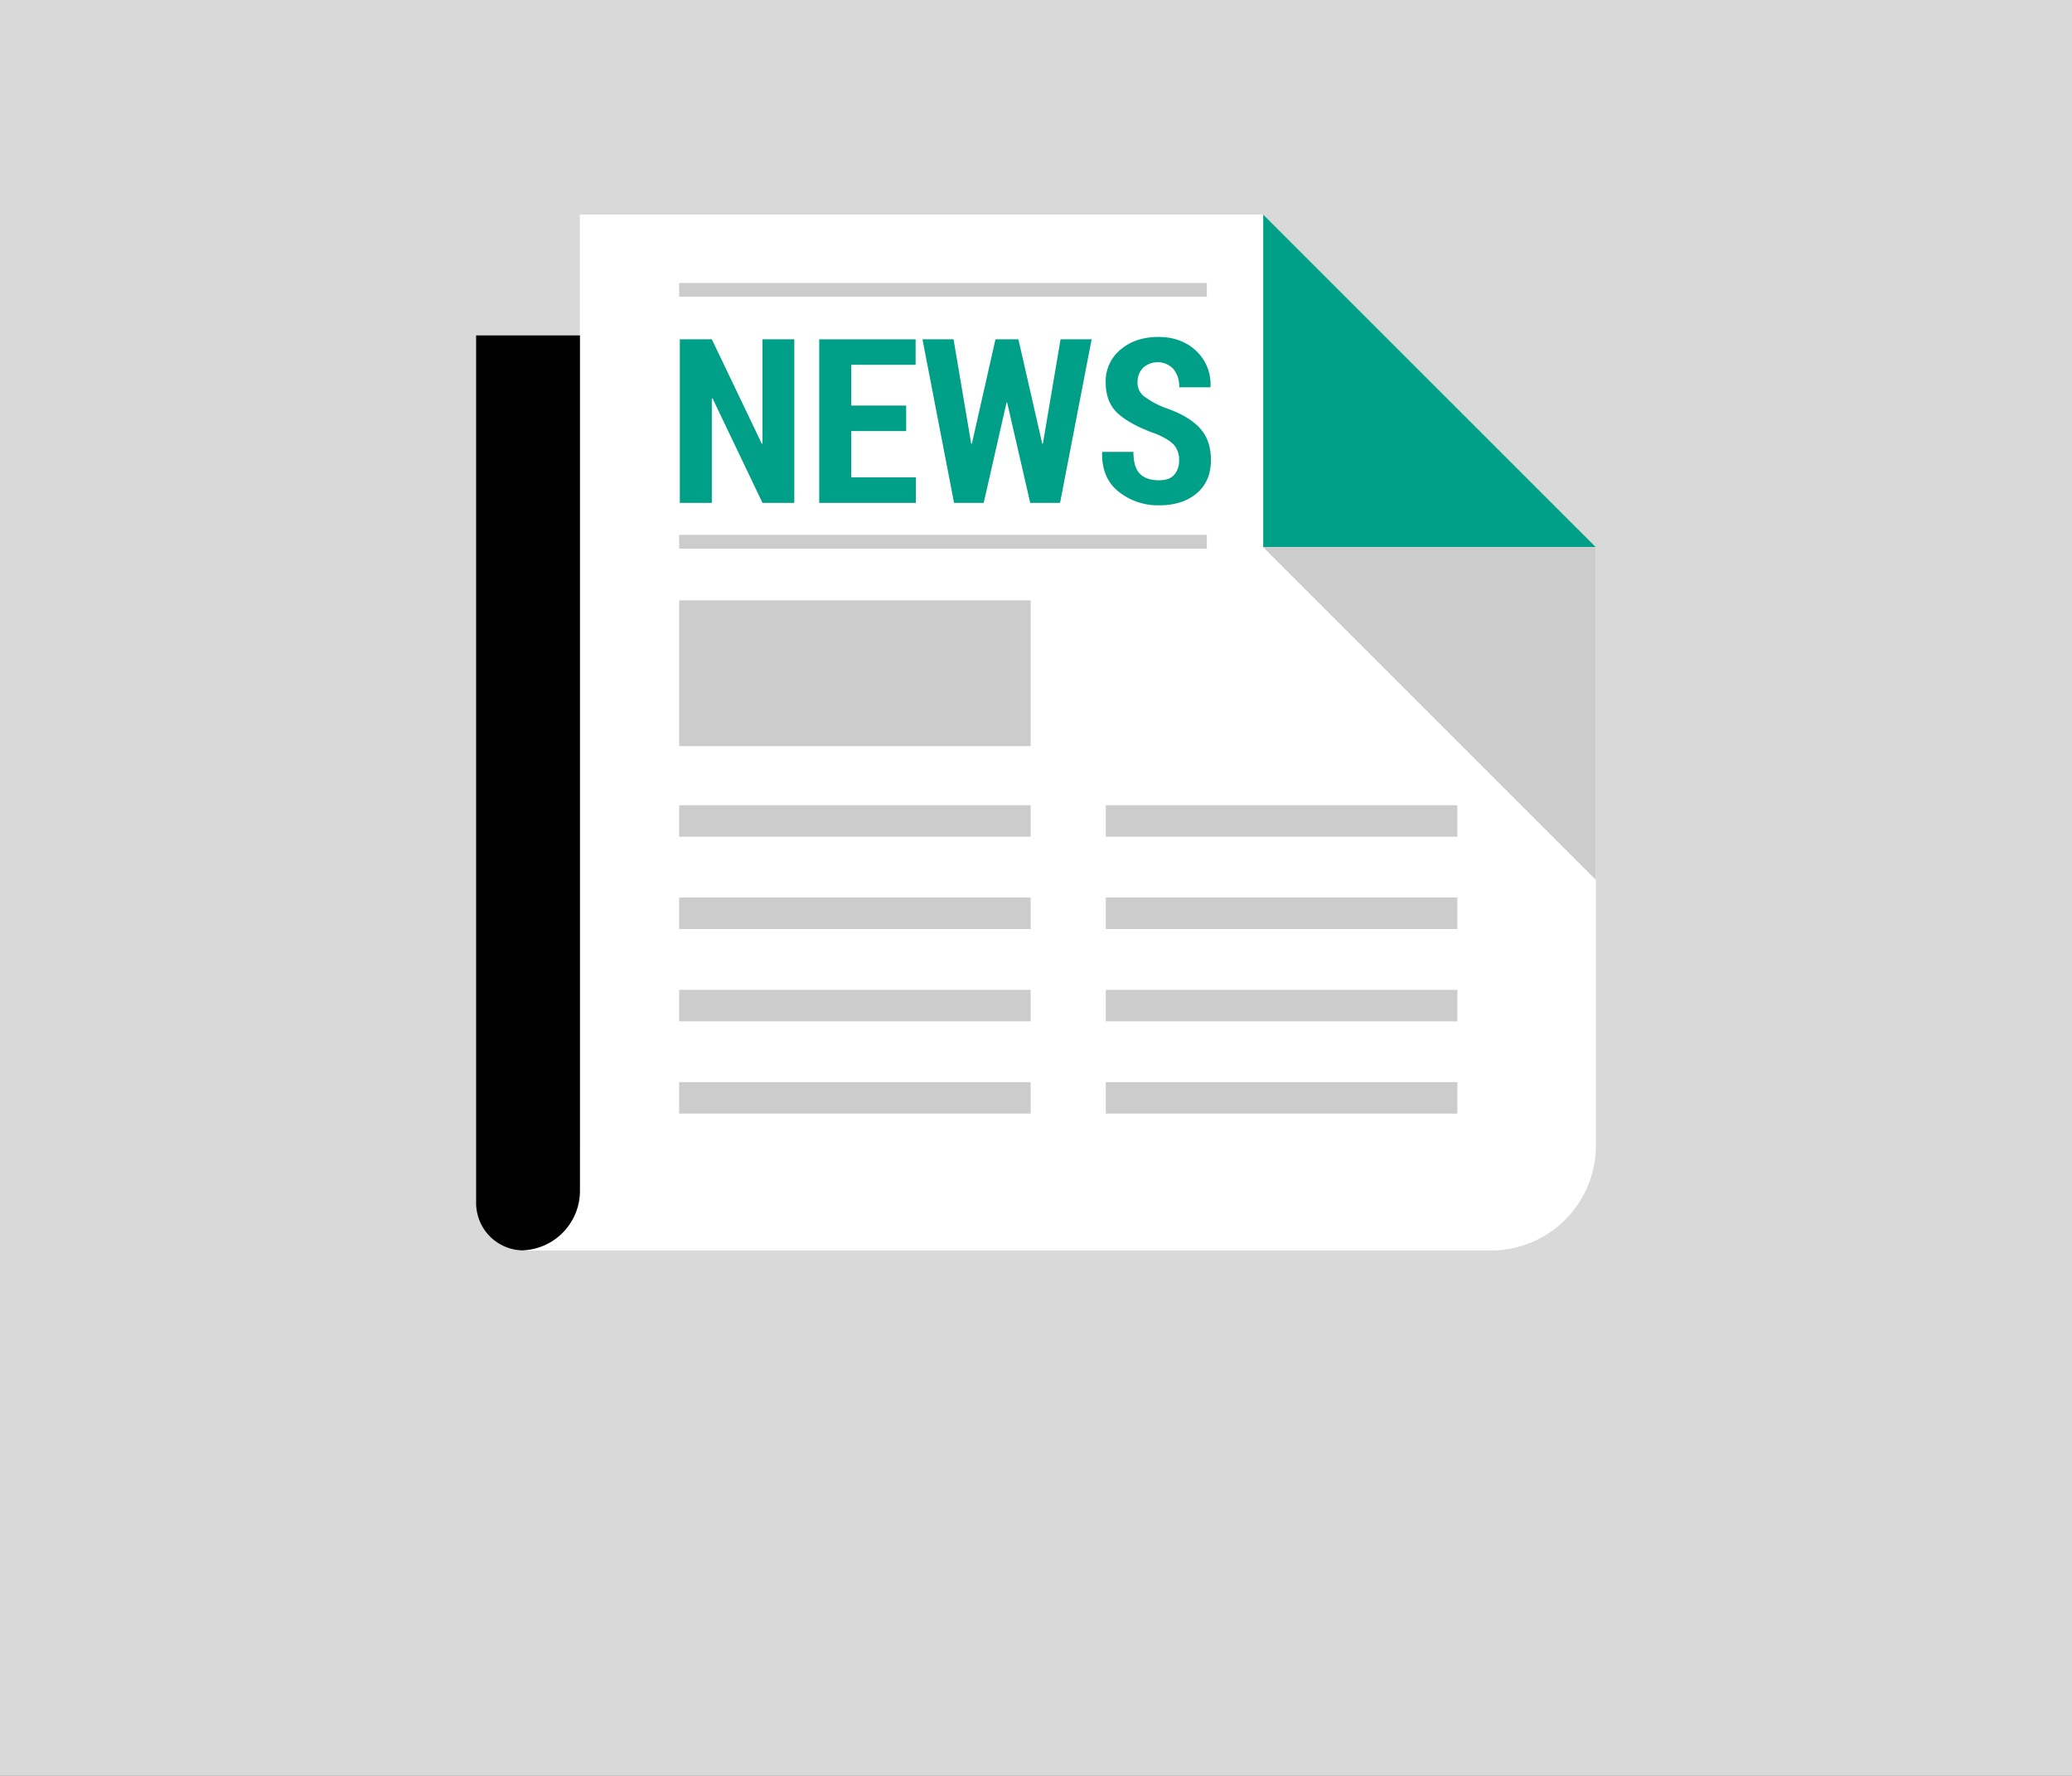 <?xml version="1.0"?>
<svg xmlns="http://www.w3.org/2000/svg" version="1.1" width="630" height="540" viewBox="0 0 630 540"><rect x="0" y="0" width="630" height="540" fill="#333333" stroke="none"/><svg viewBox="0 0 800 800" width="630" height="630" x="0" y="-45"><rect width="800" height="800" style="fill:#d9d9d9"/><path d="M223.88,499.61V140H487.73L616.17,268.43V499.61A40.51,40.51,0,0,1,575.78,540H202.11C225.07,534.45,223.62,520.13,223.88,499.61Z" style="fill:#fff"/><polygon points="487.73 268.43 616.17 268.43 487.73 140 487.73 268.43" style="fill:#009f87"/><path d="M223.92,517.07V186.66H183.83V521.72a18.31,18.31,0,0,0,17.72,18.22A23,23,0,0,0,223.92,517.07Z" style="fill:#000000"/><polygon points="616.17 268.44 487.73 268.44 616.17 396.88 616.17 268.44" style="fill:#cdcccc"/><rect x="262.22" y="368.06" width="135.72" height="12.17" style="fill:#cdcccc"/><rect x="262.22" y="288.96" width="135.72" height="56.28" style="fill:#cdcccc"/><rect x="262.22" y="166.42" width="203.74" height="5.32" style="fill:#cdcccc"/><rect x="262.22" y="263.66" width="203.74" height="5.32" style="fill:#cdcccc"/><rect x="262.22" y="403.71" width="135.72" height="12.16" style="fill:#cdcccc"/><rect x="262.22" y="439.35" width="135.72" height="12.15" style="fill:#cdcccc"/><rect x="262.22" y="474.99" width="135.72" height="12.15" style="fill:#cdcccc"/><rect x="426.95" y="368.06" width="135.73" height="12.17" style="fill:#cdcccc"/><rect x="426.95" y="403.71" width="135.73" height="12.16" style="fill:#cdcccc"/><rect x="426.95" y="439.35" width="135.73" height="12.15" style="fill:#cdcccc"/><rect x="426.95" y="474.99" width="135.73" height="12.15" style="fill:#cdcccc"/><path d="M306.68,251.32H294.4l-19.3-40.39-.26.09v40.3H262.48V188.16h12.36l19.3,40.34.26-.08V188.16h12.28Z" style="fill:#009f87"/><path d="M349.87,223.59H328.66v17.88h24.95v9.85H316.3V188.16h37.22V198H328.66v15.74h21.21Z" style="fill:#009f87"/><path d="M402.41,228.46h.25l6.82-40.3h12l-12.19,63.16H397.77l-8.9-38.69h-.26l-8.8,38.69H368.36l-12.19-63.16h12l6.81,40.3h.26l9.11-40.3h8.85Z" style="fill:#009f87"/><path d="M455.24,234.83a8.48,8.48,0,0,0-1.91-5.83q-1.92-2.15-6.73-4.23-9.84-3.44-14.77-7.79t-4.92-12.2a15.83,15.83,0,0,1,5.73-12.65q5.72-4.87,14.62-4.88t14.65,5.44a17.75,17.75,0,0,1,5.47,13.73l-.08.26h-12a10.86,10.86,0,0,0-2.18-7,8.41,8.41,0,0,0-11.86-.45,8,8,0,0,0-2.06,5.61,6.56,6.56,0,0,0,2.3,5.15,32.7,32.7,0,0,0,8,4.49q9,3,13.51,7.69c3,3.12,4.53,7.31,4.53,12.6q0,8.2-5.46,12.84t-14.53,4.65A24.35,24.35,0,0,1,431.92,247q-6.62-5.27-6.39-15.12l.08-.26h12c0,3.9.82,6.71,2.47,8.41s4.13,2.56,7.46,2.56q3.9,0,5.79-2.08A8.08,8.08,0,0,0,455.24,234.83Z" style="fill:#009f87"/></svg></svg>
